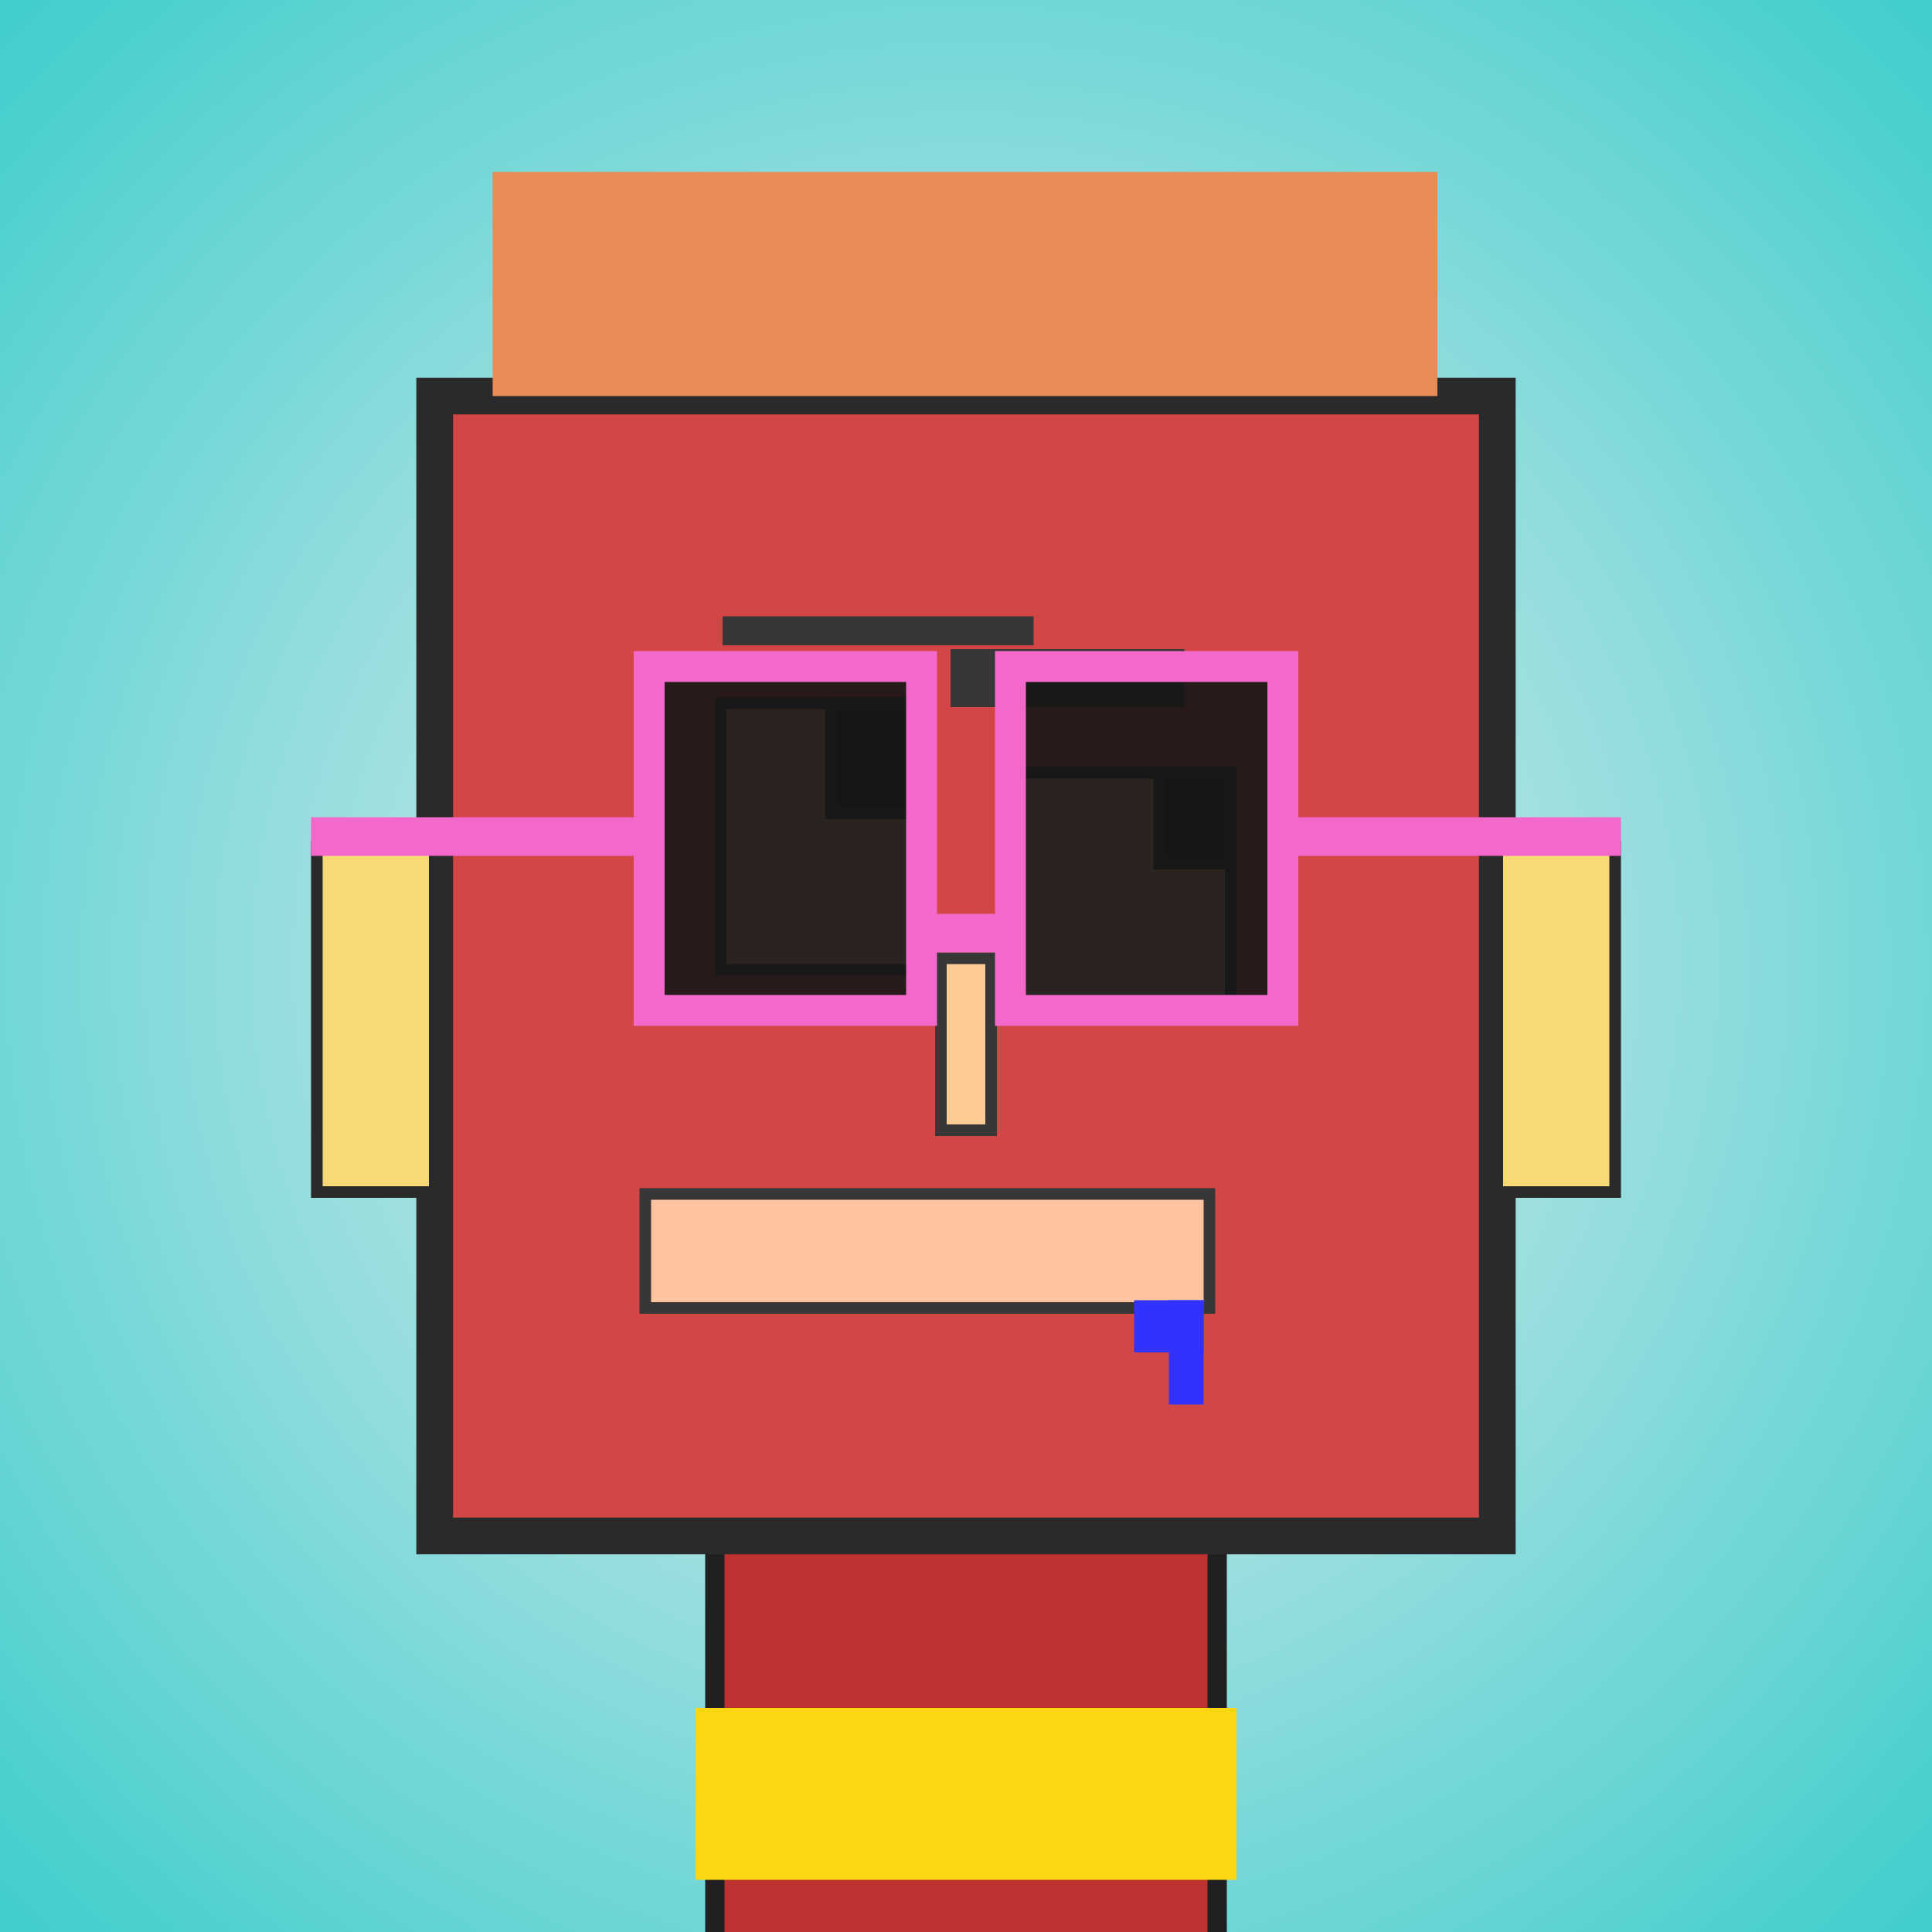 <?xml version="1.0" encoding="utf-8"?><svg viewBox="0 0 1000 1000" xmlns="http://www.w3.org/2000/svg"><defs><radialGradient gradientUnits="userSpaceOnUse" cx="500" cy="500" r="700" id="bkStyle"><stop offset="0" style="stop-color: #eeeeee"/><stop offset="1" style="stop-color: rgb(65, 205, 205)"/></radialGradient></defs><rect id="background" width="1000" height="1000"  style="fill: url(#bkStyle);" onclick="background.style.fill='rgba(0,0,0,0)'"/><rect x="370" y="795" width="260" height="215" style="fill: rgb(190, 50, 50); stroke-width: 10px; stroke: rgb(32, 32, 32);"/><rect x="225" y="205" width="550" height="590" style="fill: rgb(210, 70, 70); stroke-width: 19px; stroke: rgb(42, 42, 42);"/><rect x="373" y="364" width="101" height="138" style="fill: rgb(230, 162, 135); stroke-width: 6px; stroke: rgb(55, 55, 55);"/><rect x="526" y="400" width="111" height="118" style="fill: rgb(230, 162, 135); stroke-width: 6px; stroke: rgb(55, 55, 55);"/><rect x="430" y="364" width="44" height="57" style="fill: rgb(32,32,32); stroke-width: 6px; stroke: rgb(55,55,55);"/><rect x="600" y="400" width="37" height="47" style="fill: rgb(32,32,32); stroke-width: 6px; stroke: rgb(55,55,55);"/><rect x="487" y="496" width="26" height="89" style="fill: rgb(262, 203, 149); stroke-width: 6px; stroke: rgb(55, 55, 55);"/><rect x="164" y="438" width="61" height="179" style="fill: rgb(249, 217, 118); stroke-width: 6px; stroke: rgb(42, 42, 42);"/><rect x="775" y="438" width="61" height="179" style="fill: rgb(249, 217, 118); stroke-width: 6px; stroke: rgb(42, 42, 42);"/><rect x="374" y="319" width="161" height="15" style="fill: rgb(55, 55, 55); stroke-width: 0px; stroke: rgb(0, 0, 0);"/><rect x="492" y="336" width="121" height="30" style="fill: rgb(55, 55, 55); stroke-width: 0px; stroke: rgb(0, 0, 0);"/><rect x="334" y="618" width="292" height="59" style="fill: rgb(290, 195, 159); stroke-width: 6px; stroke: rgb(55, 55, 55);"/><rect x="605" y="673" width="18" height="54" style="fill: rgb(50,50,255);"/><rect x="587" y="673" width="36" height="27" style="fill: rgb(50,50,255);"/><rect x="477" y="473" width="46" height="20" style="fill: rgb(243,104,203);"/><rect x="336" y="345" width="141" height="178" style="fill: rgb(22,22,22); fill-opacity: 0.9; stroke-width: 16px; stroke: rgb(243,104,203);"/><rect x="523" y="345" width="141" height="178" style="fill: rgb(22,22,22); fill-opacity: 0.9; stroke-width: 16px; stroke: rgb(243,104,203);"/><rect x="161" y="423" width="182" height="20" style="fill: rgb(243,104,203);"/><rect x="657" y="423" width="182" height="20" style="fill: rgb(243,104,203);"/><rect x="255" y="89" width="489" height="116" style="fill: rgb(234, 139, 85); stroke-width: 0px; stroke: rgb(0, 0, 0);"/><rect x="360" y="884" width="280" height="89" style="fill: rgb(252,214,18);"/></svg>